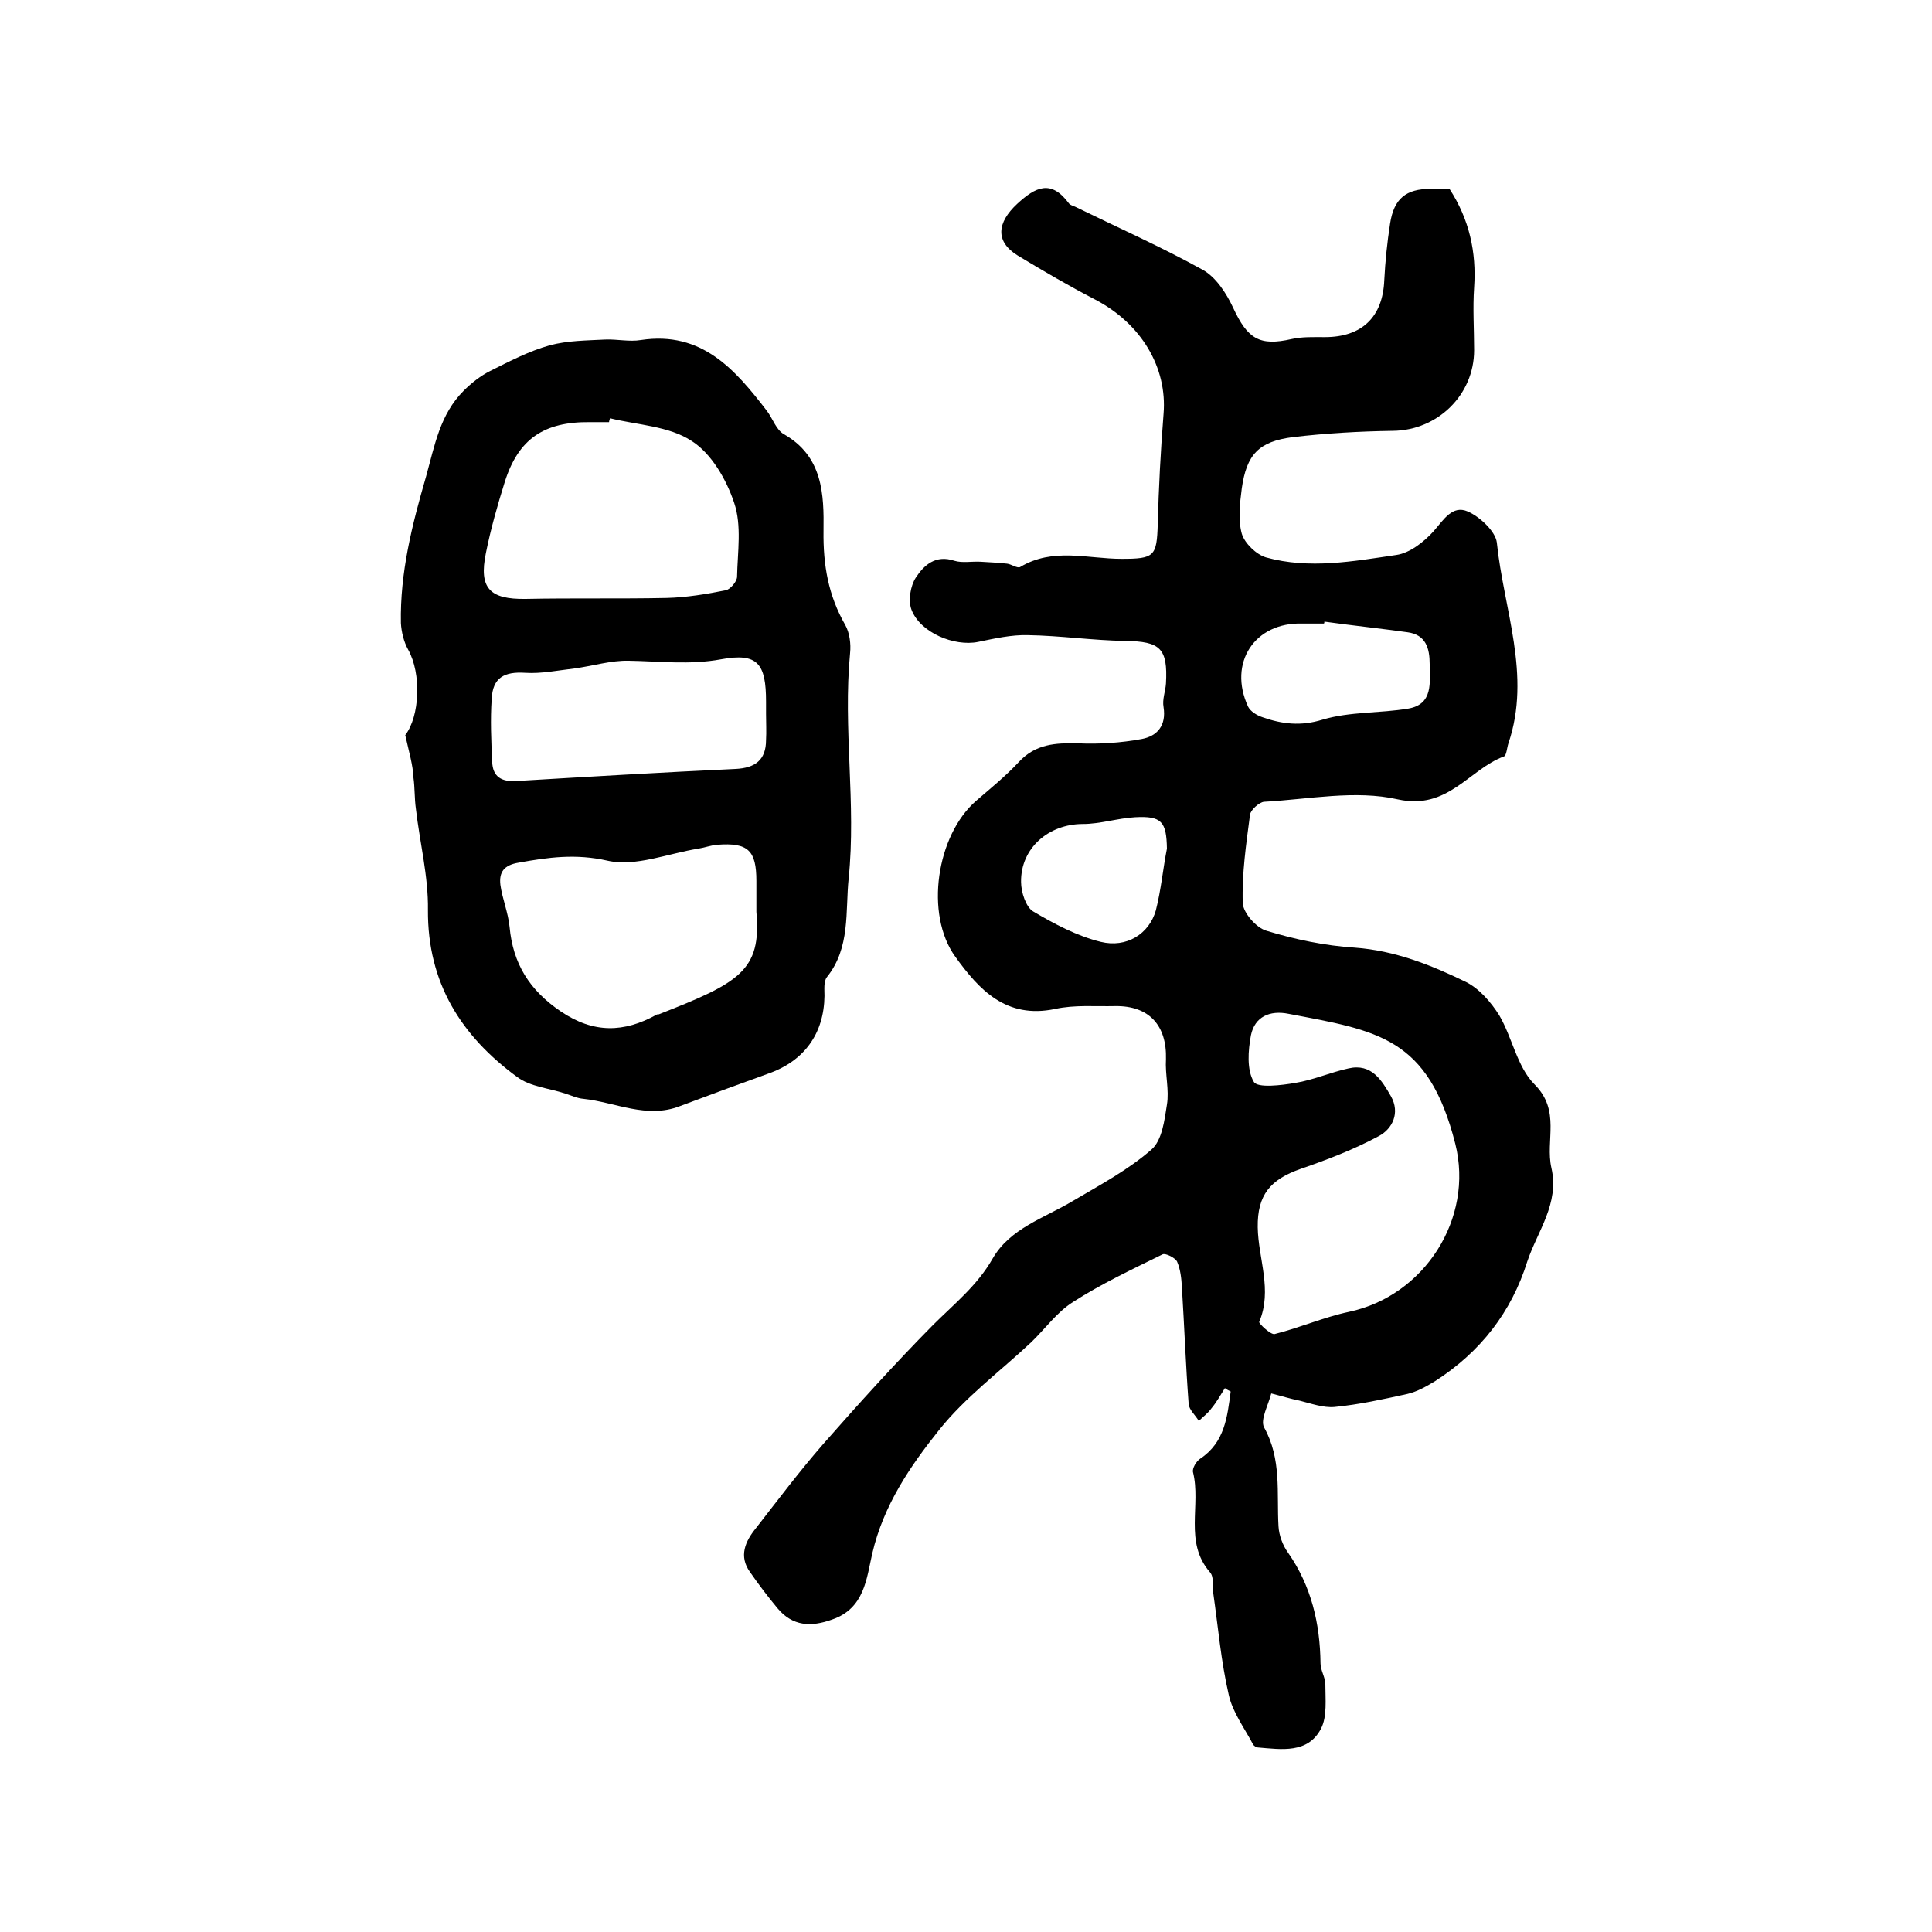 <?xml version="1.0" encoding="utf-8"?>
<!-- Generator: Adobe Illustrator 22.0.0, SVG Export Plug-In . SVG Version: 6.00 Build 0)  -->
<svg version="1.1" id="图层_1" xmlns="http://www.w3.org/2000/svg" xmlns:xlink="http://www.w3.org/1999/xlink" x="0px" y="0px"
	 viewBox="0 0 400 400" style="enable-background:new 0 0 400 400;" xml:space="preserve">
<style type="text/css">
	.st0{fill:#FFFFFF;}
</style>
<g>
	
	<path d="M253.6,287.4c-0.9,1.4-1.7,2.9-2.8,4.2c-0.7,1-1.7,1.7-2.6,2.6c-0.7-1.2-2-2.3-2.1-3.5c-0.6-8-0.9-16.1-1.4-24.2
		c-0.1-1.8-0.3-3.7-1-5.3c-0.4-0.8-2.4-1.8-3-1.5c-6.3,3.1-12.7,6.1-18.6,9.9c-3.3,2.1-5.7,5.5-8.6,8.3c-6.4,6-13.7,11.4-19.1,18.2
		c-6,7.5-11.5,15.6-13.8,25.5c-1.2,5.2-1.6,11.4-8.3,13.7c-4.4,1.6-8.2,1.4-11.3-2.3c-2-2.4-3.9-4.9-5.7-7.5c-2.4-3.3-1-6.4,1.2-9.1
		c4.6-5.9,9.1-11.9,14-17.5c7.3-8.3,14.8-16.6,22.6-24.5c4.4-4.4,9.2-8.2,12.4-13.8c3.6-6.3,10.7-8.4,16.7-12
		c5.6-3.3,11.4-6.4,16.2-10.6c2.2-1.9,2.7-6.1,3.2-9.3c0.5-3-0.4-6.3-0.2-9.4c0.2-7-3.5-11.1-10.5-11c-4.2,0.1-8.4-0.3-12.5,0.6
		c-10.1,2.1-15.7-4-20.6-10.8c-6.4-8.8-3.9-25.2,4.3-32.3c3-2.6,6.1-5.1,8.8-8c3.5-3.8,7.6-4,12.3-3.9c4.4,0.2,8.9-0.1,13.2-0.9
		c3.2-0.6,5.1-2.8,4.5-6.6c-0.3-1.6,0.4-3.3,0.5-4.9c0.4-7.3-1.2-8.7-8.4-8.8c-6.7-0.1-13.5-1.1-20.2-1.2c-3.4-0.1-6.9,0.7-10.3,1.4
		c-4.9,1-12-1.9-13.8-6.7c-0.7-1.9-0.2-4.9,0.9-6.6c1.7-2.6,4.1-4.8,8-3.5c1.6,0.5,3.6,0.1,5.4,0.2c1.8,0.1,3.6,0.2,5.5,0.4
		c0.9,0.1,2.1,1,2.7,0.7c6.8-4.1,14-1.7,21-1.7c6.8,0,7.3-0.5,7.5-7.2c0.2-7.6,0.6-15.2,1.2-22.8c0.8-9.6-4.6-18.7-14.2-23.7
		c-5.4-2.8-10.7-5.9-16-9.1c-4.7-2.9-4.3-6.8-0.1-10.7c3.8-3.5,7-5.1,10.7-0.1c0.3,0.4,0.9,0.5,1.3,0.7c8.8,4.3,17.8,8.3,26.3,13
		c2.8,1.5,5,4.9,6.4,7.9c3,6.5,5.5,8,12.1,6.5c2.2-0.5,4.6-0.4,6.9-0.4c7.7,0,12-4.2,12.3-11.8c0.2-3.9,0.6-7.8,1.2-11.7
		c0.8-5.2,3.3-7.2,8.4-7.2c1.3,0,2.7,0,3.9,0c4.1,6.3,5.6,13.1,5.1,20.4c-0.3,4.3,0,8.7,0,13c0,9.3-7.6,16.6-16.8,16.7
		c-6.9,0.1-13.9,0.5-20.7,1.3c-7.1,0.9-9.6,3.6-10.6,10.6c-0.4,3.1-0.8,6.5,0,9.4c0.6,2,3,4.3,5,4.9c9,2.5,18.1,0.8,27-0.5
		c2.8-0.4,5.7-2.7,7.7-4.9c2.1-2.4,3.9-5.5,7.1-4.1c2.5,1.1,5.7,4.1,6,6.4c1.4,13.8,7.2,27.5,2.4,41.6c-0.3,0.9-0.4,2.5-0.9,2.7
		c-7.3,2.7-11.6,11.2-22,8.9c-8.8-2-18.5,0-27.7,0.5c-1,0.1-2.8,1.7-2.9,2.7c-0.8,6.1-1.7,12.2-1.5,18.3c0.1,2,2.8,5.1,4.9,5.7
		c5.9,1.8,12.1,3.1,18.3,3.5c8.3,0.6,15.8,3.6,23,7.1c2.8,1.4,5.2,4.2,6.9,6.9c2.7,4.6,3.7,10.7,7.3,14.3c5.5,5.5,2.2,11.6,3.5,17.3
		c1.7,7.4-2.9,13.1-5,19.4c-3.3,10.5-9.7,18.7-19,24.7c-1.8,1.1-3.7,2.2-5.8,2.7c-5,1.1-10,2.2-15.1,2.7c-2.3,0.2-4.8-0.7-7.2-1.3
		c-2-0.4-3.9-1-5.9-1.5c-0.6,2.4-2.3,5.4-1.5,7c3.7,6.6,2.6,13.6,3,20.5c0.1,1.9,0.9,4,2,5.5c4.8,6.9,6.6,14.6,6.7,22.9
		c0,1.4,1,2.9,1,4.3c0,3.1,0.4,6.7-0.9,9.2c-2.7,5.2-8.2,4.3-13,3.9c-0.4,0-1-0.4-1.1-0.7c-1.8-3.4-4.2-6.6-5-10.2
		c-1.6-6.9-2.2-14-3.2-21c-0.2-1.5,0.2-3.4-0.7-4.4c-5.4-6.2-1.8-13.9-3.5-20.7c-0.2-0.8,0.7-2.3,1.5-2.8c5.1-3.4,5.6-8.7,6.3-13.9
		C254.4,287.9,254,287.7,253.6,287.4z M266.8,209.9c-3.9-0.8-7,0.6-7.8,4.4c-0.6,3.2-0.9,7.2,0.6,9.7c0.8,1.3,5.7,0.7,8.6,0.2
		c3.7-0.6,7.3-2.2,11-3c4.8-1.1,6.9,2.5,8.8,5.8c1.9,3.4,0.3,6.7-2.5,8.2c-5.2,2.8-10.7,4.9-16.2,6.8c-6.3,2.2-9,5.4-8.9,12.1
		c0.1,6.5,3.1,13,0.3,19.6c-0.1,0.3,2.4,2.7,3.2,2.5c5.2-1.3,10.2-3.5,15.4-4.6c15.6-3.3,25.9-19.3,22-34.8
		C295.7,214.7,285.2,213.4,266.8,209.9z M274.2,128.7c0,0.1,0,0.3-0.1,0.4c-1.5,0-3,0-4.5,0c-9.8-0.3-15.4,8.1-11.2,17.2
		c0.5,1,1.8,1.8,3,2.2c4,1.4,7.9,1.9,12.4,0.5c5.7-1.7,11.9-1.3,17.8-2.3c5.2-0.9,4.4-5.5,4.4-9.2c0-3.3-0.8-6.1-4.6-6.6
		C285.7,130.1,279.9,129.5,274.2,128.7z M241.6,175.7c-0.1-5.6-1.1-6.8-6.6-6.5c-3.6,0.2-7.2,1.4-10.8,1.4c-7.1,0-12.9,5-12.8,12
		c0,2.1,1,5.2,2.5,6.1c4.4,2.6,9.1,5.1,14,6.3c5.3,1.3,10-1.6,11.4-6.5C240.4,184.2,240.8,179.7,241.6,175.7z"/>
	<path d="M83.9,152.2c3-3.9,3.4-12.7,0.6-17.7c-0.9-1.6-1.4-3.7-1.5-5.5c-0.2-10.4,2.3-20.3,5.2-30.3c1.8-6.5,2.9-12.9,7.8-17.8
		c1.6-1.6,3.5-3.1,5.5-4.1c4-2,8-4.1,12.3-5.3c3.7-1,7.7-1,11.5-1.2c2.5-0.1,5,0.5,7.4,0.1c12.6-1.9,19.5,6.1,26.1,14.7
		c1.2,1.6,1.9,3.9,3.5,4.8c8.1,4.6,8.3,12.5,8.2,20c-0.1,7.1,1,13.4,4.5,19.5c0.9,1.6,1.2,3.9,1,5.8c-1.5,15.6,1.3,31.2-0.3,46.7
		c-0.7,6.8,0.4,14.3-4.5,20.4c-0.7,0.9-0.5,2.6-0.5,3.9c-0.1,7.8-4.2,13.5-11.7,16.1c-6.1,2.2-12.1,4.4-18.2,6.7
		c-6.9,2.7-13.4-0.8-20-1.5c-1.3-0.1-2.5-0.7-3.8-1.1c-3.3-1.1-7.2-1.4-9.9-3.4c-11.6-8.5-18.6-19.5-18.5-34.6c0.1-7-1.7-14-2.5-21
		c-0.3-2.1-0.2-4.3-0.5-6.4C85.5,158.4,84.7,155.8,83.9,152.2z M126.3,86.6c-0.1,0.3-0.2,0.6-0.2,0.8c-1.3,0-2.7,0-4,0
		c-9.5-0.1-14.8,3.5-17.6,12.4c-1.5,4.8-2.9,9.7-3.9,14.7c-1.5,7.3,0.8,9.6,8.2,9.5c9.7-0.2,19.5,0,29.2-0.2
		c4.1-0.1,8.3-0.8,12.3-1.6c0.9-0.2,2.3-1.8,2.3-2.8c0.1-5.1,1-10.6-0.6-15.3c-1.6-4.8-4.7-10.2-8.8-12.8
		C138.5,88.2,132,88,126.3,86.6z M156.6,188.8c0-3,0-4.7,0-6.4c0-6.3-1.7-8-8.1-7.5c-1.3,0.1-2.6,0.6-3.9,0.8
		c-6.3,1-13,3.8-18.8,2.5c-6.6-1.5-12.3-0.7-18.4,0.4c-3.1,0.5-4.1,2-3.8,4.6c0.4,2.9,1.6,5.7,1.9,8.7c0.7,7.6,4.1,13.1,10.6,17.5
		c6.8,4.6,13.1,4.4,19.8,0.7c0.1-0.1,0.3-0.1,0.5-0.1C153,203.5,157.7,201,156.6,188.8z M158.6,147.8
		C158.7,147.8,158.7,147.8,158.6,147.8c0-0.8,0-1.7,0-2.5c0-7.9-1.7-10.2-9.3-8.8c-6.5,1.2-12.8,0.4-19.1,0.3
		c-3.7-0.1-7.5,1.1-11.3,1.6c-3.4,0.4-6.8,1.1-10.1,0.9c-4.4-0.3-6.8,1-7,5.4c-0.3,4.3-0.1,8.7,0.1,13c0.1,3.1,1.9,4.2,5,4
		c15.1-0.9,30.3-1.8,45.4-2.5c4-0.2,6.3-1.8,6.3-6C158.7,151.5,158.6,149.6,158.6,147.8z"/>
	
	
	
	
	
	
</g>
</svg>
